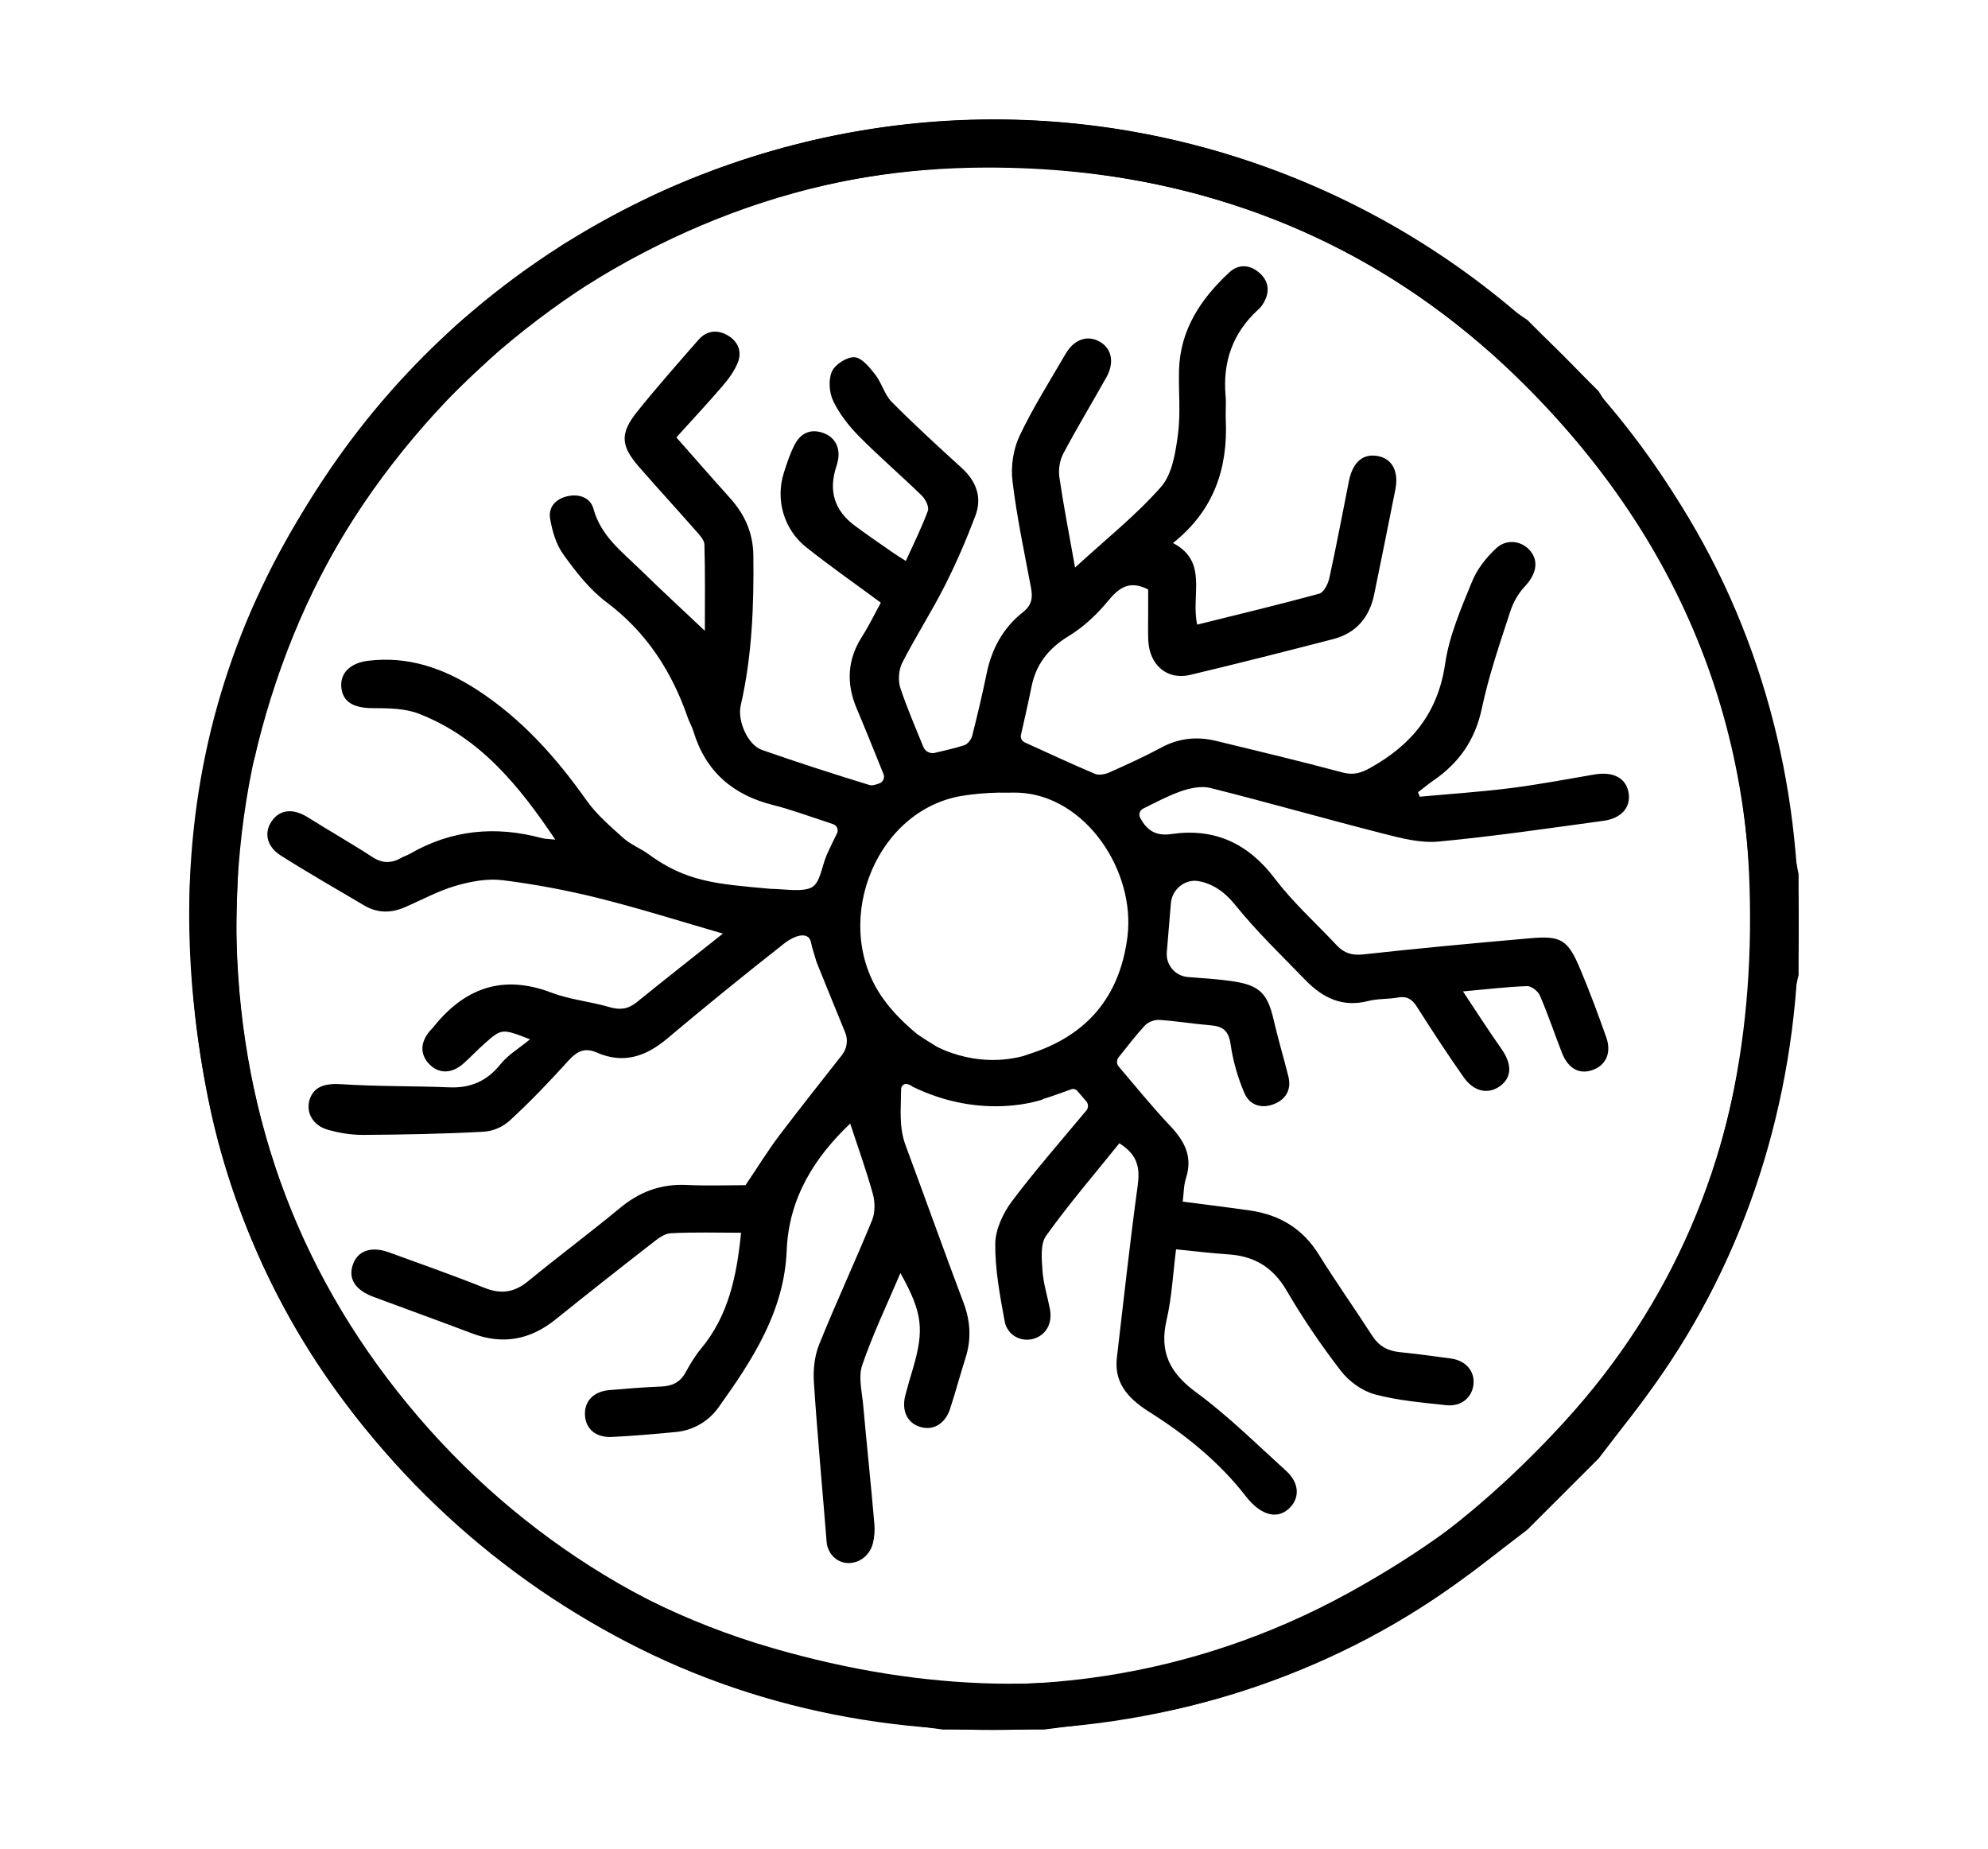 <svg xmlns="http://www.w3.org/2000/svg" id="_&#x5716;&#x5C64;_2" data-name="&#x5716;&#x5C64; 2" viewBox="0 0 473.28 440.24"><defs><style>      .cls-1 {        fill: #000;        stroke-width: 0px;      }    </style></defs><g><path class="cls-1" d="M224.6,411.73c-7.14-.98-14.31-1.8-21.42-2.95-74.83-12.16-138.79-72.95-153.64-147.3-14.26-71.4,5.48-132.54,58.01-183.03.81-.78,1.65-1.52,2.5-2.26,3.64-3.16,6.74-3.4,9.18-.72,2.37,2.61,1.71,5.95-1.63,9.07-3.83,3.57-7.72,7.1-11.32,10.9-29.43,31.11-46.19,67.99-49.47,110.71-6.49,84.66,45.32,162.43,127.01,186.14,73.22,21.25,137.06,2.57,188.7-53.94,25.66-28.08,39.93-61.94,43.41-99.77,5.24-57.12-12.39-106.52-53.1-147.12-27.99-27.92-61.95-44.56-101.1-49.95-42.52-5.85-82.31,2.47-119.15,24.6-.64.39-1.26.8-1.9,1.19-4.06,2.44-7.24,2.05-9.1-1.1-1.77-2.99-.77-6.18,3.09-8.34,7.71-4.31,15.33-8.9,23.37-12.51,109.23-48.89,235.39,12.42,264.45,128.57,2.5,9.98,3.38,20.37,5.02,30.57.2,1.22.45,2.43.68,3.64v23.95c-.21.96-.48,1.92-.63,2.89-1.3,8.87-2.13,17.83-3.94,26.59-15.34,74.28-78.89,135.08-153.68,147.21-7.11,1.15-14.27,1.98-21.41,2.95h-23.95Z"></path><path class="cls-1" d="M363.67,364.1c-5.74,4.36-11.39,8.84-17.23,13.05-61.51,44.3-149.73,46.54-212.81,4.46-60.58-40.41-89.86-97.6-88.43-170.43.02-1.12.09-2.24.17-3.36.33-4.81,2.36-7.17,5.99-7,3.52.17,5.42,3,5.26,7.56-.18,5.23-.44,10.48-.3,15.7,1.2,42.8,15.43,80.73,43.32,113.26,55.28,64.45,146.92,82.82,221.46,41.82,66.8-36.74,98.73-95.09,95.28-171.55-1.72-38-15.57-72.03-39.87-101.23-36.69-44.1-84.09-66.56-141.59-66.49-39.53.05-75.32,12.29-106.81,36.15-34.2,25.92-56.45,59.94-66.85,101.63-.18.73-.32,1.46-.5,2.19-1.15,4.59-3.67,6.57-7.21,5.66-3.37-.86-4.92-3.83-3.72-8.08,2.4-8.5,4.54-17.13,7.68-25.37C100.16,40.28,232.72-5.56,335.42,56.03c8.83,5.29,16.8,12.02,25.17,18.07,1,.72,2.04,1.4,3.05,2.09,5.65,5.65,11.29,11.29,16.94,16.94.53.83,1.01,1.7,1.6,2.49,5.35,7.19,11.11,14.11,16.02,21.59,41.68,63.37,39.75,151.29-4.55,212.74-4.21,5.84-8.69,11.49-13.05,17.22-5.65,5.64-11.29,11.29-16.94,16.93Z"></path><path class="cls-1" d="M284.97,148.7c9.85-2.45,19.53-4.76,29.11-7.38,1.08-.3,2.09-2.32,2.39-3.7,1.68-7.66,3.13-15.38,4.66-23.08.91-4.56,3.38-6.67,6.97-5.96,3.35.66,4.94,3.65,4.09,7.95-1.64,8.31-3.34,16.61-5.03,24.91-1.12,5.5-4.28,9.27-9.76,10.69-11.33,2.94-22.68,5.81-34.07,8.53-5.44,1.3-9.69-2.33-9.96-8.19-.1-2.12-.02-4.24-.03-6.36,0-1.98,0-3.96,0-5.79-3.69-1.86-6.29-1.2-9.26,2.4-2.78,3.37-5.94,6.44-9.67,8.7-4.97,3.01-7.82,6.91-8.85,12.1-.8,4-1.73,7.97-2.5,11.41-.17.74.22,1.49.91,1.8,5.73,2.61,11.18,5.14,16.7,7.48.92.39,2.37.13,3.36-.31,4.21-1.87,8.42-3.78,12.47-5.96,4.2-2.27,8.53-2.66,13.03-1.57,10.04,2.43,20.09,4.84,30.08,7.51,2.54.68,4.29.18,6.53-1.05,9.94-5.51,16.21-13.14,17.91-24.86.97-6.67,3.8-13.14,6.37-19.47,1.21-2.99,3.42-5.82,5.81-8.02,2.62-2.41,6.4-1.64,8.28.9,1.87,2.53,1.06,5.49-1.5,8.22-1.61,1.72-2.77,3.82-3.5,6.06-2.47,7.58-5.08,15.16-6.72,22.93-1.58,7.48-5.38,12.97-11.5,17.18-1.28.88-2.47,1.88-3.7,2.82l.41,1.06c7.23-.66,14.48-1.14,21.68-2.05,6.67-.84,13.29-2.12,19.92-3.24,4.51-.76,7.54.86,8.12,4.4.55,3.37-1.65,6.04-5.97,6.63-13.08,1.78-26.15,3.71-39.29,4.94-4.3.4-8.87-.79-13.16-1.89-13.75-3.5-27.4-7.42-41.16-10.87-2.19-.55-4.92.05-7.15.84-3.01,1.07-5.85,2.6-8.83,4.07-.83.41-1.14,1.43-.7,2.24,1.53,2.82,3.56,4.38,7.4,3.82,10.27-1.49,18.27,2.19,24.64,10.6,4.34,5.73,9.8,10.62,14.75,15.9,1.73,1.84,3.62,2.45,6.31,2.15,13.26-1.46,26.55-2.69,39.84-3.85,7.21-.63,8.85.37,11.71,7.13,2.28,5.38,4.31,10.88,6.27,16.39,1.35,3.78-.07,6.8-3.38,7.9-3.11,1.03-5.71-.44-7.17-4.19-1.76-4.52-3.31-9.14-5.23-13.59-.44-1.03-2.03-2.27-3.04-2.24-4.83.17-9.64.75-15.27,1.26,3.24,4.87,6.08,9.34,9.14,13.66,2.53,3.58,2.56,6.76-.25,8.83-2.82,2.09-6.25,1.46-8.72-2.05-3.87-5.5-7.55-11.14-11.16-16.82-1.16-1.82-2.41-2.55-4.56-2.16-2.33.42-4.78.24-7.05.83-6.07,1.57-10.79-.75-14.83-4.91-5.73-5.9-11.7-11.64-16.85-18.03-2.61-3.23-5.46-5.01-8.66-5.6s-6.33,1.93-6.6,5.25l-.97,11.68c-.25,3.02,2.01,5.67,5.04,5.9,3.56.27,7.45.52,10.58.99,6.51.97,8.39,2.92,9.86,9.37,1.02,4.46,2.36,8.85,3.46,13.29.72,2.93-.38,5.24-3.11,6.46-3.07,1.36-6.05.51-7.33-2.44-1.61-3.71-2.75-7.75-3.33-11.76-.46-3.17-1.87-4.18-4.73-4.42-4.1-.34-8.17-1.02-12.27-1.29-1.13-.07-2.66.54-3.43,1.37-2.12,2.32-4.04,4.82-6.2,7.52-.53.66-.52,1.6.03,2.24,3.96,4.65,7.93,9.55,12.25,14.12,3.44,3.64,5.38,7.32,3.75,12.4-.56,1.73-.53,3.66-.78,5.61,5.46.71,10.73,1.35,15.99,2.11,7.04,1.01,12.56,4.29,16.41,10.49,4.07,6.56,8.55,12.87,12.74,19.37,1.56,2.41,3.63,3.56,6.43,3.85,4.09.42,8.17.97,12.25,1.52,3.47.47,5.64,2.9,5.42,5.97-.24,3.25-2.89,5.55-6.54,5.15-5.69-.63-11.48-1.1-16.97-2.58-2.99-.81-6.12-3.05-8.04-5.54-4.71-6.1-9.08-12.53-12.97-19.19-3.23-5.52-7.67-8.18-13.85-8.59-3.96-.26-7.91-.75-12.46-1.2-.74,5.83-1,11.43-2.25,16.8-1.78,7.66.76,12.63,7.04,17.24,7.61,5.59,14.38,12.33,21.41,18.69,3.02,2.73,3.3,6.13,1.1,8.56-2.86,3.15-6.96,2.3-10.7-2.52-6.27-8.09-14.29-14.6-22.95-20.05-5.63-3.54-8.4-7.37-7.73-13,1.61-13.61,3.08-27.25,4.94-40.82.56-4.1.17-7.31-4.36-10.15-5.81,7.23-11.96,14.38-17.43,22.02-1.42,1.98-1.05,5.5-.87,8.28.21,3.08,1.18,6.1,1.77,9.16.66,3.41-.93,6.24-3.93,7.09-2.93.83-6.22-.82-6.84-4.17-1.12-6.1-2.3-12.3-2.24-18.45.03-3.44,1.87-7.33,4.01-10.18,5.49-7.29,11.52-14.17,17.67-21.55.53-.63.52-1.56-.01-2.18l-2.14-2.49c-.35-.41-.93-.57-1.44-.38-2.33.83-4.49,1.67-6.71,2.31-3.84,1.12-6.98-.37-7.86-3.54-.91-3.26.83-5.98,4.74-7.23,13.61-4.36,21.39-13.62,23.2-27.78,2-15.72-9.94-33.59-25.76-34.36-1.08-.05-1.47-.01-2.61-.01-6.5-.16-11.92.92-11.92.92-20.47,4.16-30.42,31.3-17.55,48.54,3.23,4.47,7.96,8.14,7.96,8.14,1.09.7,2.05,1.38,3.06,1.97,3.77,2.22,5.05,5.24,3.46,8.23-1.57,2.97-4.67,3.55-8.79,1.65h-.01c-.79-.37-1.7.2-1.71,1.08-.03,4.62-.58,8.99,1.04,13.37,4.64,12.49,9.11,25.04,13.81,37.51,1.66,4.4,1.9,8.69.48,13.15-1.28,4.03-2.38,8.13-3.69,12.15-1.17,3.58-4.08,5.23-7.15,4.26-3.07-.96-4.44-3.88-3.48-7.56.53-2.05,1.14-4.08,1.74-6.11,2.82-9.53,2.35-13.49-2.92-22.94-3.16,7.44-6.57,14.53-9.1,21.92-.97,2.83-.04,6.36.24,9.56.84,9.43,1.86,18.85,2.66,28.29.12,1.44.02,2.97-.31,4.41-.48,2.13-2.02,3.93-4.1,4.58-3.71,1.16-6.7-1.53-6.96-4.77-1-12.66-2.2-25.3-3.03-37.97-.2-2.99.15-6.29,1.26-9.04,4-9.93,8.53-19.65,12.59-29.56.75-1.83.73-4.31.19-6.25-1.59-5.71-3.61-11.3-5.4-16.76-8.36,7.95-14.61,17.59-15.11,30.15-.58,14.59-8.17,26.13-16.26,37.45-2.36,3.3-6.04,5.43-10.08,5.82-5.07.49-10.16.93-15.25,1.18-3.86.19-6.27-1.9-6.44-5.19-.17-3.32,2.03-5.64,5.8-5.96,4.1-.35,8.21-.69,12.32-.85,2.6-.1,4.51-.96,5.81-3.32,1.08-1.96,2.23-3.93,3.66-5.64,6.63-7.95,8.56-17.49,9.57-27.65-5.59,0-11.19-.18-16.76.12-1.55.08-3.16,1.38-4.5,2.43-7.68,5.97-15.33,11.99-22.9,18.09-6.06,4.88-12.61,6.09-19.94,3.3-7.8-2.97-15.65-5.78-23.47-8.7-4.41-1.65-6.07-4.45-4.77-7.86,1.19-3.14,4.4-4.21,8.5-2.72,7.61,2.77,15.25,5.46,22.76,8.46,3.92,1.56,7.08,1.12,10.35-1.56,7.23-5.93,14.74-11.52,21.95-17.48,4.66-3.86,9.75-5.74,15.82-5.45,4.97.23,9.95.05,14.02.05,2.96-4.37,5.34-8.26,8.08-11.88,5.03-6.63,10.2-13.14,14.9-19.13,1.19-1.52,1.48-3.56.75-5.34-2.36-5.78-4.56-11.16-6.73-16.55-.27-.68-.65-2.18-.89-2.88-.48-1.41-.46-2.72-1.19-3.27-1.53-1.14-4.22.35-5.66,1.48-9.41,7.4-18.72,14.93-27.87,22.65-5.11,4.3-10.46,6.13-16.81,3.34-2.88-1.27-4.75-.26-6.76,1.96-4.43,4.9-9.01,9.7-13.87,14.17-1.76,1.62-4.03,2.6-6.42,2.73-9.51.52-19.04.69-28.56.75-2.82.02-5.74-.46-8.46-1.25-3.58-1.03-5.23-4.17-4.27-7.17,1-3.15,3.75-3.89,7.52-3.65,8.56.56,17.16.4,25.73.75,5.11.21,9-1.51,12.22-5.55,1.74-2.18,4.33-3.69,6.99-5.88-6.66-2.6-6.75-2.61-10.84,1.03-1.68,1.49-3.22,3.13-4.89,4.63-2.85,2.58-5.99,2.63-8.3.2-2.23-2.35-2.11-5.29.34-8.03.17-.19.37-.34.52-.54,7.46-9.46,16.58-12.87,28.31-8.39,4.38,1.67,9.23,2.09,13.76,3.43,2.55.75,4.49.48,6.53-1.18,6.73-5.46,13.56-10.81,20.49-16.32-10.12-2.92-19.65-5.95-29.34-8.37-7.6-1.9-15.35-3.38-23.12-4.34-3.64-.45-7.63.3-11.21,1.35-4.15,1.21-8.03,3.35-12.03,5.08-3.29,1.43-6.55,1.44-9.68-.41-6.65-3.93-13.35-7.76-19.87-11.89-3.45-2.19-4.06-5.57-2.07-8.31,1.99-2.75,5.12-2.93,8.59-.74,5.06,3.19,10.27,6.14,15.28,9.4,2.41,1.57,4.57,1.53,6.92.18.64-.37,1.38-.58,2.03-.95,9.93-5.74,20.42-6.69,31.39-3.73.8.22,1.67.19,3.21.36-8.7-12.94-18-24.36-32.51-29.98-3.34-1.29-7.3-1.31-10.98-1.32-4.48-.01-7.09-1.43-7.45-4.9-.35-3.36,2.05-5.84,6.35-6.37,9.51-1.18,17.99,1.76,25.84,6.83,10.65,6.88,18.9,16.1,26.18,26.4,2.39,3.38,5.67,6.18,8.78,8.97,1.74,1.56,4.06,2.44,5.97,3.83,9.04,6.61,16.05,7.08,29.11,8.26,2.99,0,7.69.87,9.83-.4,2-1.19,2.35-5.08,3.52-7.74.73-1.66,1.54-3.28,2.42-5.06.42-.85,0-1.88-.89-2.19-.75-.26-1.47-.52-2.2-.75-4.03-1.3-8.01-2.79-12.11-3.81-9.61-2.4-16.1-8-18.99-17.59-.32-1.07-.92-2.05-1.29-3.1-3.82-11.08-9.85-20.46-19.43-27.63-4.01-3-7.26-7.21-10.23-11.33-1.73-2.39-2.67-5.6-3.16-8.58-.45-2.73,1.39-4.7,4.21-5.3,2.8-.6,5.4.39,6.12,3.02,1.77,6.51,6.85,10.26,11.26,14.58,4.95,4.84,10.05,9.54,15.25,14.45,0-6.55.1-13.55-.1-20.53-.03-1.16-1.26-2.39-2.15-3.4-4.44-5.06-9-10.02-13.43-15.1-4.39-5.03-4.58-7.98-.37-13.21,4.68-5.82,9.63-11.43,14.55-17.05,1.88-2.15,4.38-2.46,6.8-1.12,2.59,1.44,3.66,3.93,2.5,6.69-.84,2.02-2.24,3.88-3.69,5.56-3.49,4.06-7.14,7.97-10.89,12.12,4.32,4.89,8.46,9.65,12.69,14.34,3.55,3.94,5.58,8.31,5.64,13.8.14,12.01-.31,23.93-3.01,35.68-.83,3.6,1.65,9.39,5.06,10.58,8.46,2.96,16.99,5.71,25.56,8.34.68.21,1.51-.06,2.4-.39s1.33-1.33.97-2.21c-2.25-5.54-4.25-10.58-6.37-15.58-2.53-5.95-2.26-11.59,1.24-17.1,1.66-2.61,3.01-5.41,4.5-8.11-6.03-4.46-12.07-8.67-17.81-13.24-5.24-4.18-7.31-11.19-5.31-17.59.72-2.29,1.48-4.6,2.57-6.73,1.41-2.75,3.76-3.95,6.86-2.84,2.91,1.04,4.2,3.77,3.38,6.94-.09.36-.18.73-.3,1.08q-2.83,8.63,4.35,14c3,2.23,6.1,4.34,9.16,6.48.81.57,1.67,1.08,3.05,1.96,1.84-4.08,3.78-7.93,5.25-11.94.34-.93-.58-2.77-1.47-3.63-4.91-4.79-10.14-9.26-14.95-14.13-2.42-2.45-4.65-5.3-6.12-8.38-.96-2-1.18-5.08-.3-7.03.76-1.69,3.61-3.51,5.39-3.38,1.76.13,3.6,2.44,4.94,4.16,1.54,1.98,2.19,4.74,3.91,6.48,5.35,5.4,10.97,10.54,16.6,15.66,3.51,3.19,4.97,7.03,3.31,11.43-2.14,5.68-4.56,11.29-7.31,16.71-3.15,6.22-6.95,12.11-10.12,18.32-.81,1.58-1.02,4.25-.45,5.93,1.59,4.76,3.58,9.39,5.5,14.09.44,1.07,1.59,1.66,2.71,1.4,2.5-.59,4.81-1.11,7.05-1.83.8-.26,1.64-1.37,1.86-2.24,1.26-4.95,2.43-9.92,3.46-14.92,1.21-5.84,3.94-10.81,8.6-14.48,2.14-1.69,2.39-3.44,1.94-5.84-1.59-8.45-3.39-16.88-4.41-25.4-.42-3.49.18-7.55,1.67-10.71,3.18-6.74,7.22-13.08,10.97-19.55,2.03-3.49,5.18-4.56,8.1-2.93,2.89,1.61,3.59,4.95,1.62,8.49-3.41,6.09-7.03,12.06-10.29,18.23-.84,1.59-1.16,3.79-.9,5.59,1,6.85,2.34,13.64,3.73,21.47,7.36-6.76,14.53-12.44,20.47-19.2,2.66-3.03,3.44-8.14,4.02-12.45.68-5.03.12-10.21.26-15.32.26-9.65,5.2-16.99,11.96-23.28,2.19-2.04,4.88-1.89,7.14.07,2.44,2.12,2.62,4.84.71,7.7-.29.43-.65.8-1.03,1.14-6.04,5.55-8.41,12.45-7.69,20.54.16,1.86-.05,3.74.04,5.61.53,11.65-2.86,21.65-12.57,29.36,8.52,4.43,4.19,12.42,5.77,19.43Z"></path></g><path class="cls-1" d="M221.54,248.35s10.16,6.62,23.05,2.77l3.7,10.57s-14.15,5.32-31.27-3.12l4.52-10.23Z"></path></svg>